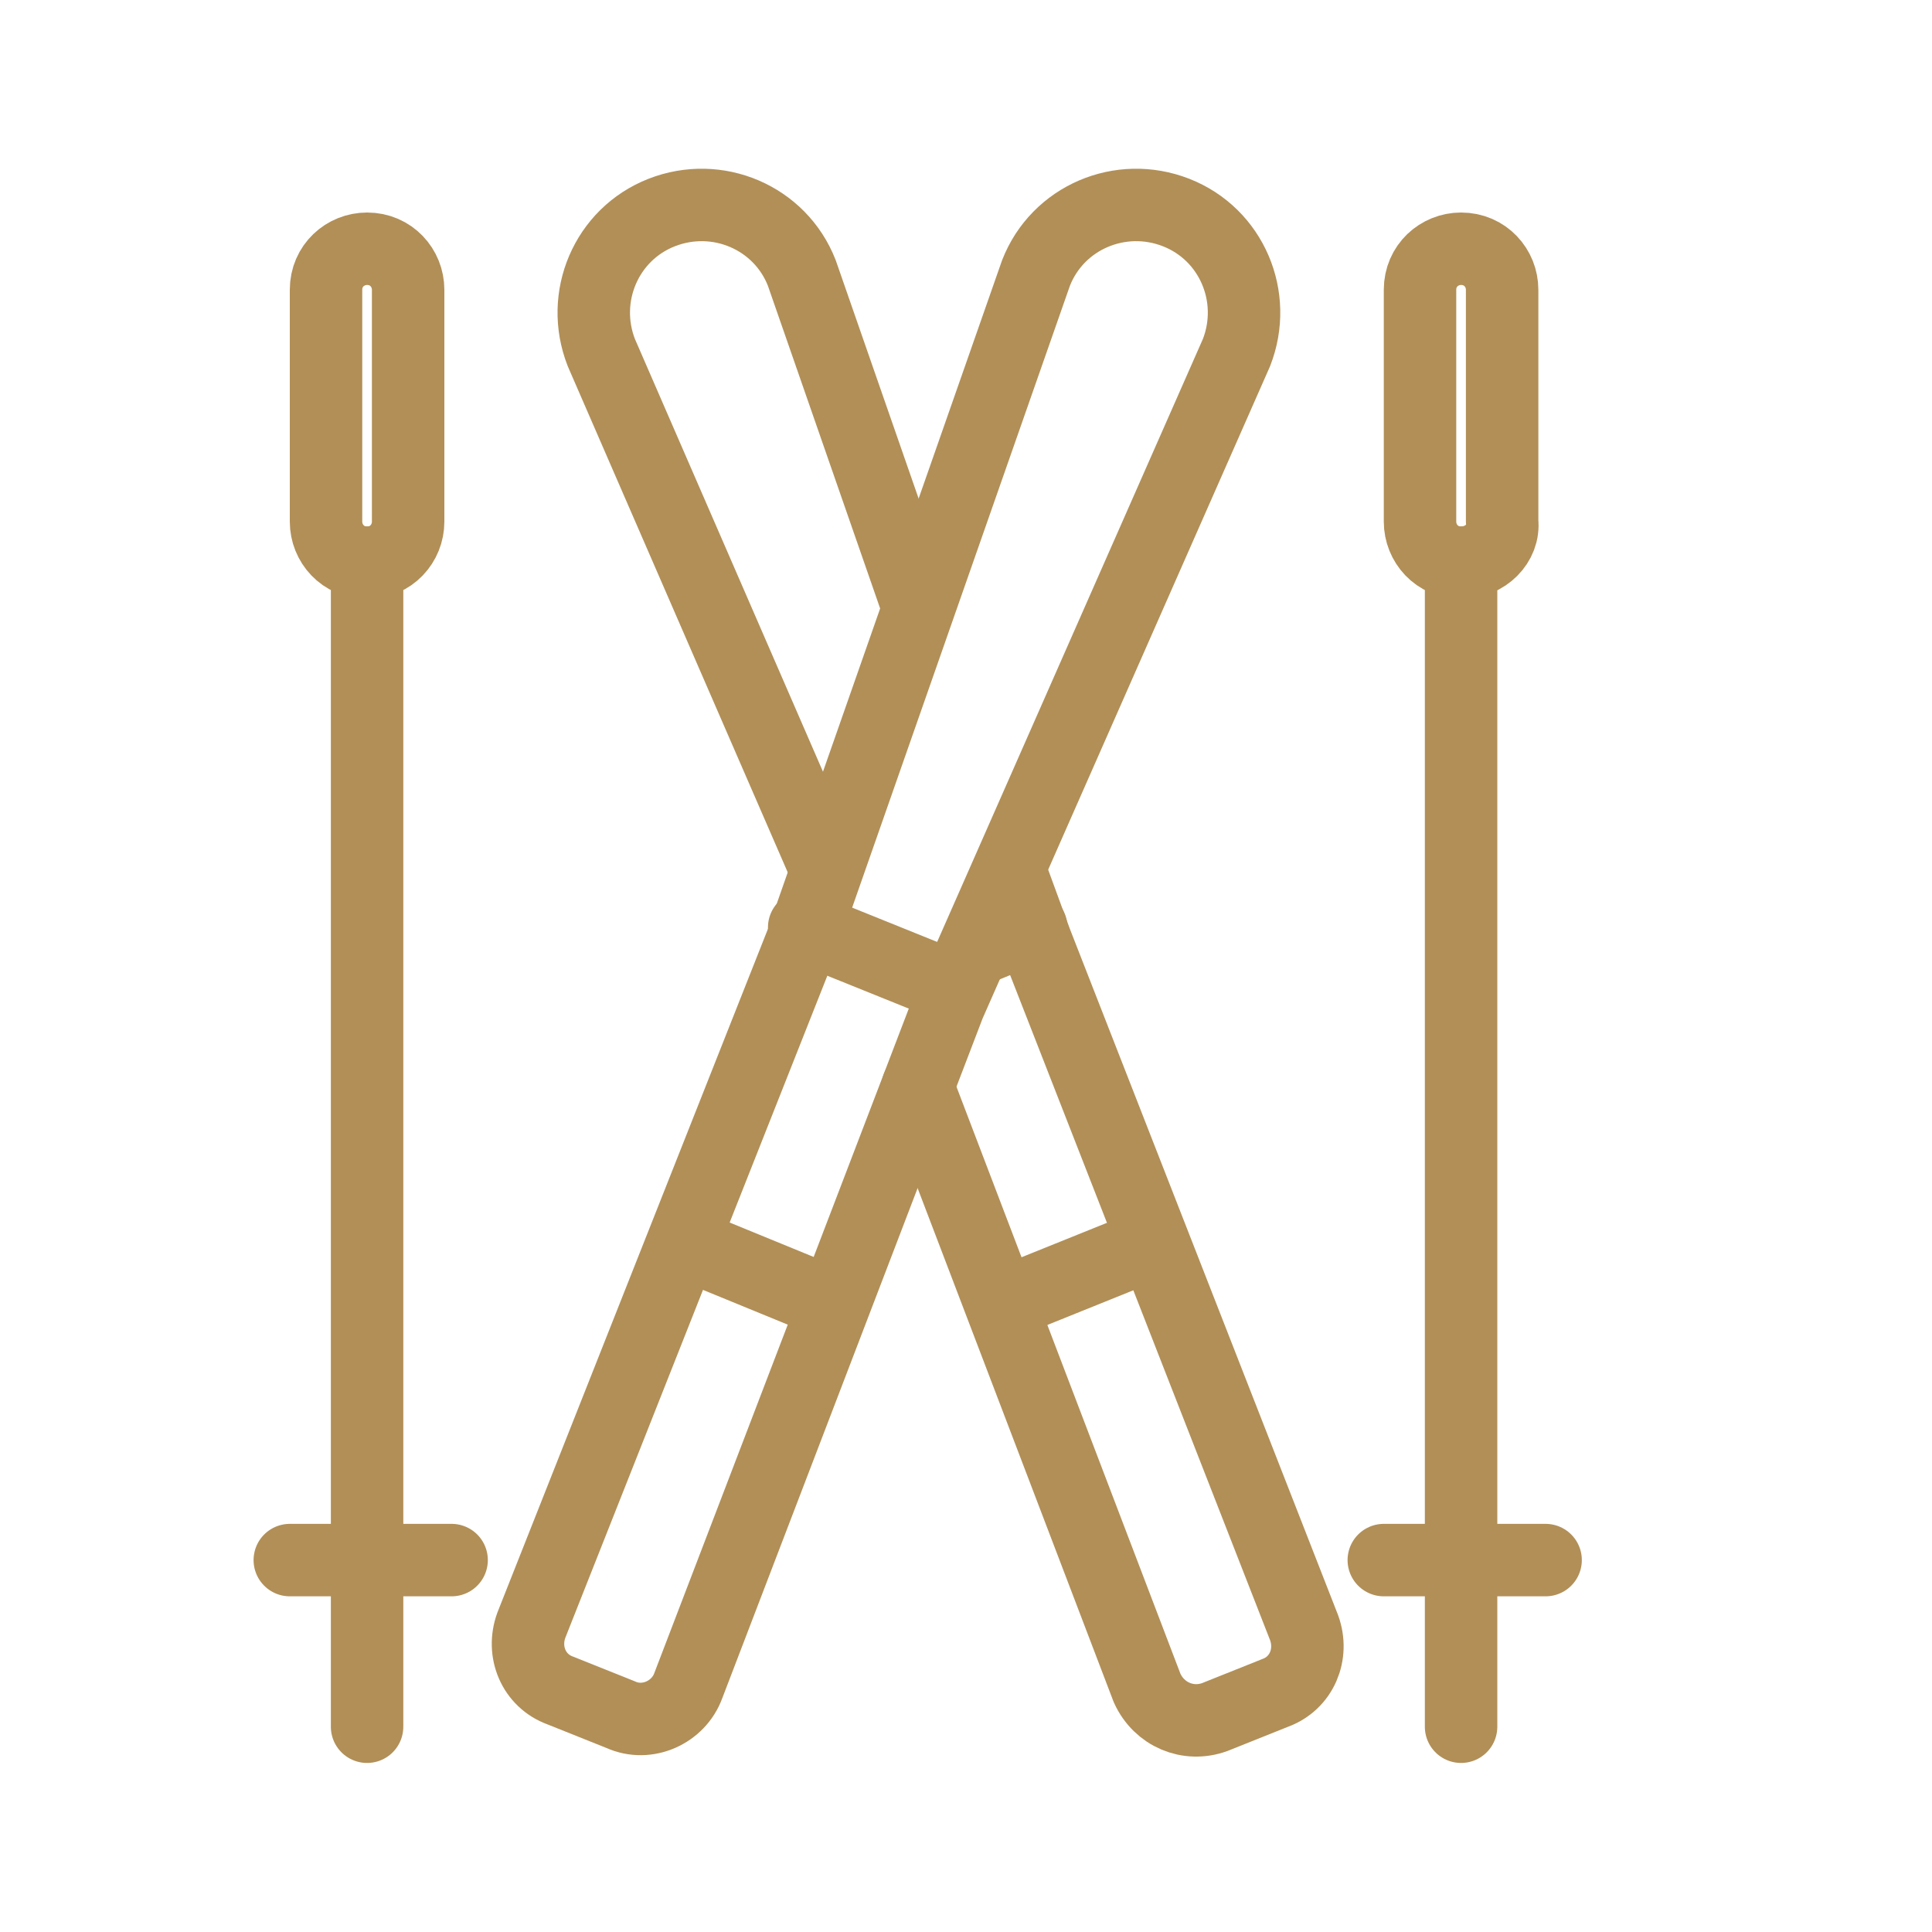 <?xml version="1.0" encoding="UTF-8"?>
<svg xmlns="http://www.w3.org/2000/svg" xmlns:xlink="http://www.w3.org/1999/xlink" version="1.1" id="Ebene_1" x="0px" y="0px" viewBox="0 0 80 80" style="enable-background:new 0 0 80 80;" xml:space="preserve">
<style type="text/css">
	.st0{fill:none;stroke:#B18F57;stroke-width:3;stroke-linecap:round;stroke-linejoin:round;}
	.st1{enable-background:new    ;}
	.st2{fill:#B18F57;}
	.st3{fill:none;stroke:#B18F57;stroke-width:3;stroke-linecap:round;}
	.st4{fill:#FFFFFF;stroke:#B18F57;stroke-width:3;stroke-linecap:round;stroke-linejoin:round;}
	.st5{fill:#FFFFFF;}
	.st6{fill:#0070BA;}
	.st7{fill:none;}
</style>
<g>
	<g>
		<path class="st0" d="M25.7,71l-2.5-1c-1.1-0.4-1.6-1.6-1.2-2.7L33.2,39l9.7-27.7c0.9-2.3,3.5-3.4,5.8-2.5l0,0    c2.3,0.9,3.4,3.5,2.5,5.8l-11.9,27L28.5,69.8C28.1,70.9,26.8,71.5,25.7,71z"></path>
		<line class="st0" x1="39.5" y1="40.9" x2="33.3" y2="38.4"></line>
		<line class="st0" x1="34.5" y1="54" x2="28.4" y2="51.5"></line>
	</g>
	<g>
		<path class="st0" d="M38,25.1l-4.8-13.8c-0.9-2.3-3.5-3.4-5.8-2.5l0,0c-2.3,0.9-3.4,3.5-2.5,5.8L34.2,36"></path>
		<path class="st0" d="M38,45l9.5,24.9c0.5,1.1,1.7,1.6,2.8,1.2l2.5-1c1.1-0.4,1.6-1.6,1.2-2.7L42.9,39l-1.1-3"></path>
		<line class="st0" x1="41.5" y1="54" x2="47.7" y2="51.5"></line>
		<line class="st0" x1="40.5" y1="39.3" x2="42.7" y2="38.4"></line>
	</g>
	<g>
		<line class="st0" x1="12" y1="64.6" x2="18.7" y2="64.6"></line>
		<path class="st0" d="M15.2,23.3L15.2,23.3c-1,0-1.7-0.8-1.7-1.7V12c0-1,0.8-1.7,1.7-1.7h0c1,0,1.7,0.8,1.7,1.7v9.6    C16.9,22.5,16.2,23.3,15.2,23.3z"></path>
		<line class="st0" x1="15.2" y1="23.3" x2="15.2" y2="71.5"></line>
	</g>
	<g>
		<line class="st0" x1="57.3" y1="64.6" x2="64" y2="64.6"></line>
		<path class="st0" d="M60.5,23.3L60.5,23.3c-1,0-1.7-0.8-1.7-1.7V12c0-1,0.8-1.7,1.7-1.7h0c1,0,1.7,0.8,1.7,1.7v9.6    C62.3,22.5,61.5,23.3,60.5,23.3z"></path>
		<line class="st0" x1="60.5" y1="23.3" x2="60.5" y2="71.5"></line>
	</g>
</g>
</svg>
